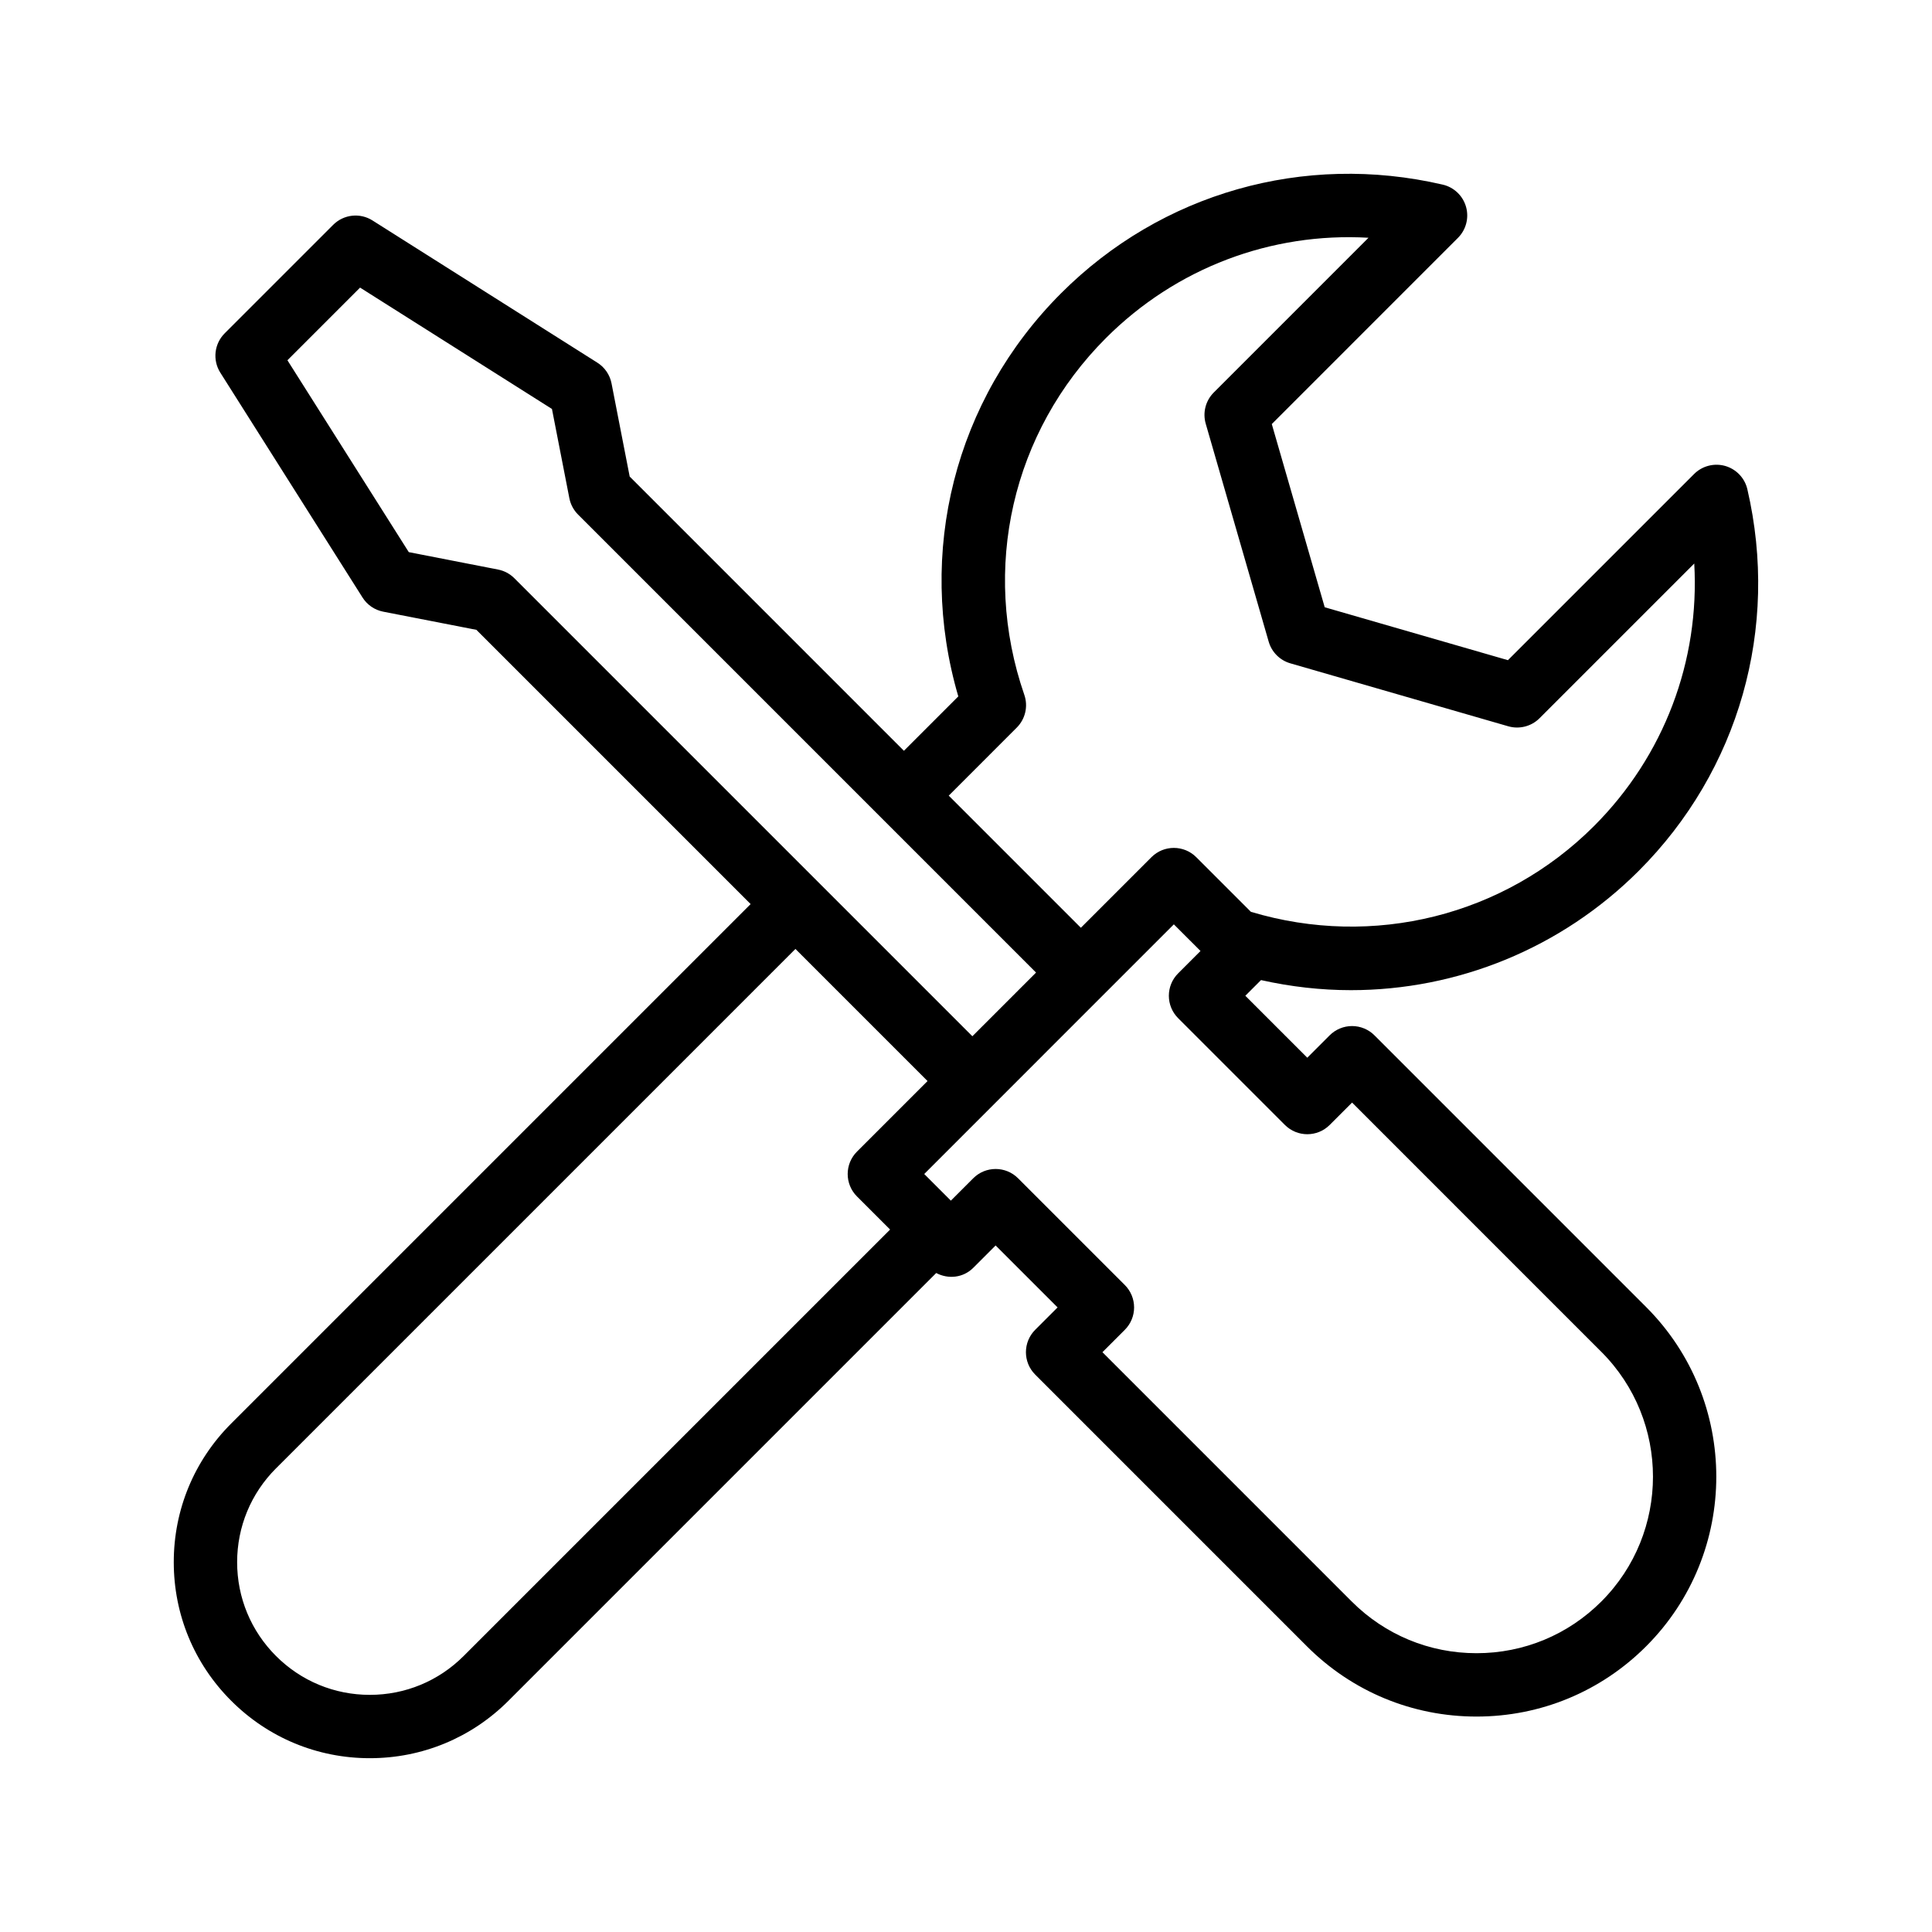 <?xml version="1.0" encoding="UTF-8"?>
<!-- Uploaded to: ICON Repo, www.iconrepo.com, Generator: ICON Repo Mixer Tools -->
<svg fill="#000000" width="800px" height="800px" version="1.1" viewBox="144 144 512 512" xmlns="http://www.w3.org/2000/svg">
 <path d="m242.01 609.94c13.879 0 26.93-5.402 36.738-15.219l113.36-113.36c3.172 1.68 7.141 1.301 9.812-1.371l5.93-5.93 16.422 16.418-5.93 5.93c-3.281 3.281-3.281 8.594 0 11.875l72 72.004c12.008 12.012 27.973 18.621 44.953 18.621s32.949-6.617 44.953-18.621c24.785-24.789 24.785-65.117 0-89.906l-72-72.004c-1.574-1.574-3.711-2.461-5.938-2.461-2.227 0-4.363 0.887-5.938 2.461l-5.93 5.93-16.418-16.418 4.156-4.156c7.914 1.773 15.898 2.672 23.828 2.672 28.23 0 55.699-11.047 76.293-31.637 26.547-26.551 37.301-64.355 28.766-101.11-0.688-2.969-2.938-5.328-5.871-6.176-2.93-0.828-6.094-0.016-8.246 2.141l-49.336 49.332-48.551-14.023-14.027-48.551 49.336-49.34c2.156-2.156 2.977-5.312 2.137-8.25-0.84-2.926-3.203-5.176-6.176-5.863-36.781-8.539-74.566 2.219-101.11 28.766-28.223 28.215-38.434 68.742-27.262 106.86l-14.414 14.414-72.672-72.676-4.812-24.691c-0.441-2.269-1.801-4.254-3.75-5.484l-59.59-37.688c-3.312-2.106-7.648-1.625-10.426 1.156l-28.75 28.75c-2.777 2.781-3.258 7.109-1.16 10.422l37.688 59.59c1.234 1.961 3.223 3.312 5.488 3.754l24.691 4.812 72.676 72.676-137.66 137.66c-9.816 9.809-15.219 22.852-15.219 36.734s5.402 26.93 15.219 36.734c9.809 9.816 22.859 15.223 36.734 15.223zm242.5-167.82c3.281 3.281 8.594 3.281 11.875 0l5.93-5.93 66.062 66.066c18.238 18.238 18.238 47.922 0 66.156-8.836 8.84-20.582 13.703-33.078 13.703-12.492 0-24.242-4.863-33.078-13.703l-66.062-66.066 5.93-5.93c1.574-1.574 2.461-3.707 2.461-5.938 0-2.231-0.887-4.363-2.461-5.938l-28.293-28.289c-3.281-3.281-8.594-3.281-11.875 0l-5.93 5.93-7.059-7.059 18.699-18.703s0.004 0 0.004-0.004l14.371-14.375 33.078-33.078 7.062 7.059-5.926 5.93c-3.281 3.281-3.281 8.594 0 11.875zm-71.055-105.3c2.269-2.269 3.051-5.641 2-8.676-11.547-33.441-3.25-69.676 21.645-94.57 18.609-18.605 43.805-28.051 69.566-26.566l-41.004 41.008c-2.164 2.164-2.981 5.328-2.133 8.266l16.688 57.77c0.805 2.773 2.969 4.938 5.738 5.738l57.766 16.688c2.918 0.836 6.109 0.031 8.266-2.133l41.008-41.008c1.461 25.789-7.953 50.953-26.562 69.57-23.824 23.832-58.559 32.449-90.93 22.738l-14.484-14.48c-3.281-3.281-8.594-3.281-11.875 0l-18.703 18.703-35.016-35.016zm-137.47-41.883-23.652-4.617-32.16-50.848 19.25-19.254 50.852 32.16 4.613 23.656c0.32 1.641 1.125 3.148 2.305 4.328l80.418 80.422s0 0.004 0.004 0.004c0 0 0.004 0 0.004 0.004l40.945 40.949-16.875 16.875-121.38-121.38c-1.18-1.18-2.688-1.984-4.328-2.301zm-58.836 238.19 137.65-137.65 35.012 35.012-18.703 18.703c-3.281 3.281-3.281 8.594 0 11.875l8.777 8.777-113.01 113.01c-6.641 6.641-15.473 10.301-24.867 10.301-9.391 0-18.219-3.656-24.863-10.301-6.641-6.641-10.301-15.473-10.301-24.863 0.004-9.387 3.66-18.219 10.301-24.863z"/>
</svg>